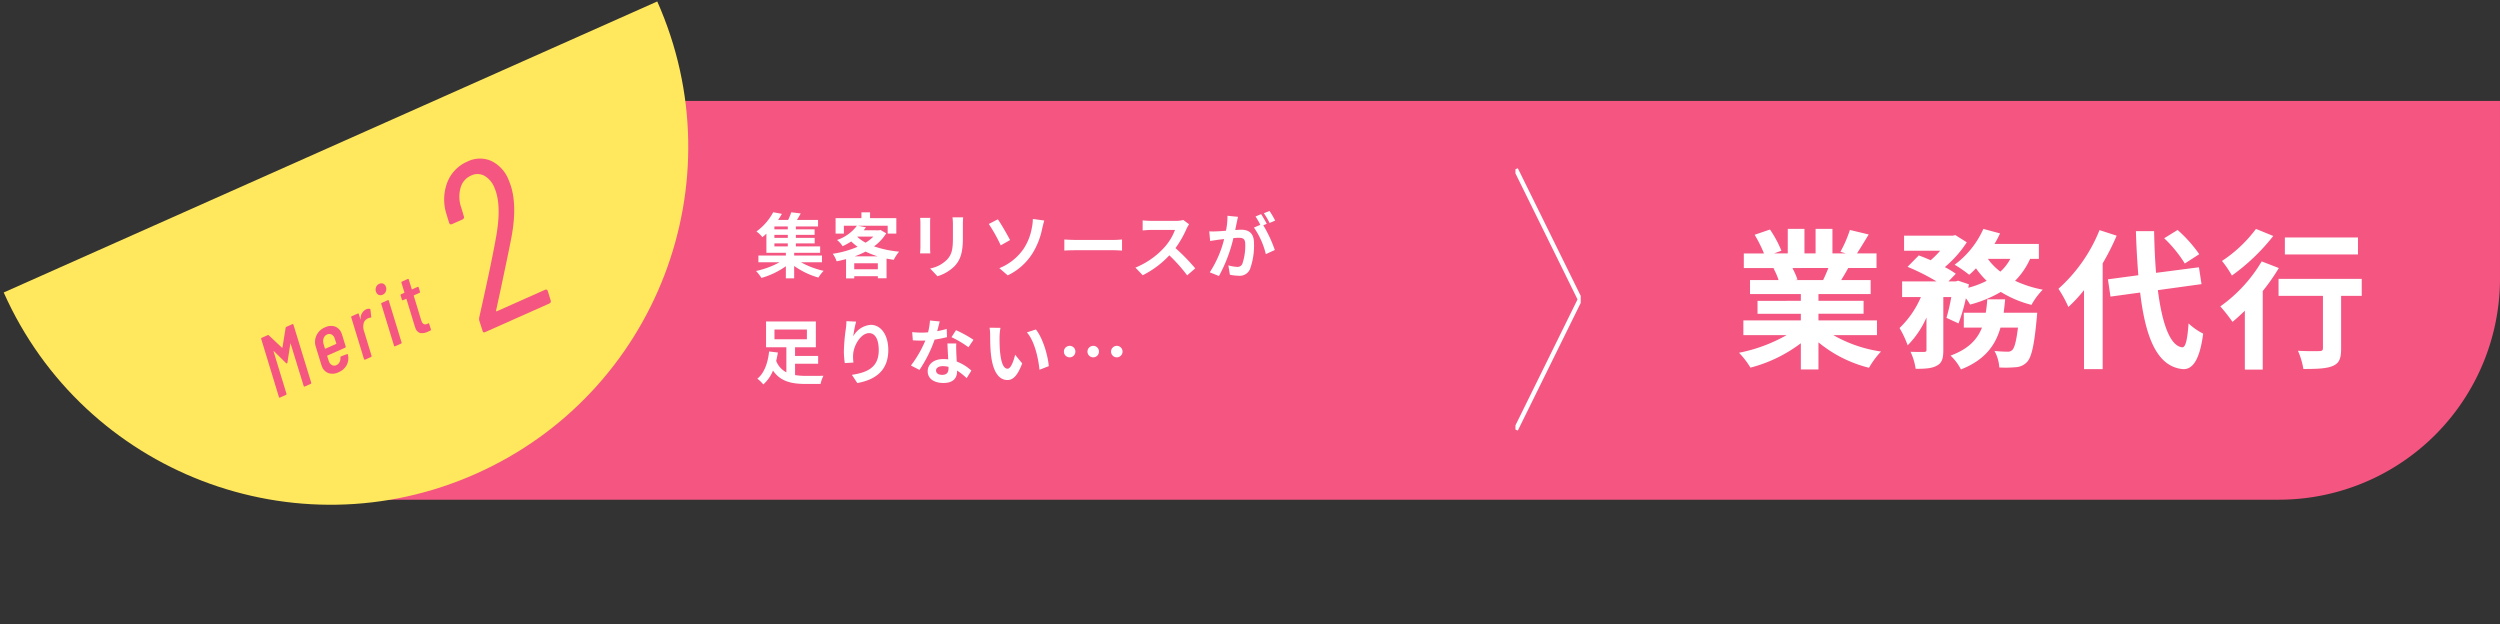 <svg xmlns="http://www.w3.org/2000/svg" xmlns:xlink="http://www.w3.org/1999/xlink" width="564.954" height="141.115" viewBox="0 0 564.954 141.115"><rect x="0" y="0" width="564.954" height="141.115" fill="#333333" stroke="none"/><defs><clipPath id="a"><rect width="163.42" height="81.71" fill="#fff" stroke="#707070" stroke-width="1"/></clipPath><clipPath id="b"><rect width="14.752" height="59.209" fill="none"/></clipPath></defs><g transform="translate(-147.432 -2827.473)"><path d="M30,0H482.71a0,0,0,0,1,0,0V40.115a50,50,0,0,1-50,50H0a0,0,0,0,1,0,0V30A30,30,0,0,1,30,0Z" transform="translate(229.675 2850.282)" fill="#f45581"/><g transform="matrix(0.914, -0.407, 0.407, 0.914, 147.432, 2893.942)" clip-path="url(#a)"><ellipse cx="80.792" cy="80.792" rx="80.792" ry="80.792" transform="translate(0.918 -80.792)" fill="#ffe85d"/></g><g transform="matrix(0.914, -0.407, 0.407, 0.914, 190.527, 2875.198)"><path d="M-11.13-13.86a.306.306,0,0,1,.26-.14h1.48q.2,0,.16.2L-10.89-.2a.212.212,0,0,1-.22.2h-1.48q-.2,0-.16-.2l1.2-9.92q.02-.06-.01-.06a.11.11,0,0,0-.07.04l-2.3,3.58a.232.232,0,0,1-.2.14q-.1,0-.16-.14l-1.4-3.56a.11.11,0,0,0-.07-.04q-.03,0-.03.06L-17.01-.2a.212.212,0,0,1-.22.2h-1.48a.161.161,0,0,1-.13-.06.15.15,0,0,1-.03-.14l1.68-13.6a.192.192,0,0,1,.06-.14.192.192,0,0,1,.14-.06h1.48a.219.219,0,0,1,.22.14l1.58,3.76q0,.02.04.02a.178.178,0,0,0,.08-.02ZM-.45-4.5a.212.212,0,0,1-.22.2H-5.05q-.06,0-.1.08l-.12,1.08a1.51,1.51,0,0,0-.02.28,1.441,1.441,0,0,0,.33.98,1.1,1.1,0,0,0,.87.38,1.444,1.444,0,0,0,.95-.34,1.893,1.893,0,0,0,.59-.88.244.244,0,0,1,.22-.16l1.44.08a.131.131,0,0,1,.13.06.2.2,0,0,1,.01.14A3.407,3.407,0,0,1-1.95-.57,3.648,3.648,0,0,1-4.29.16,3.023,3.023,0,0,1-6.42-.55,2.521,2.521,0,0,1-7.19-2.5q0-.14.04-.5l.5-4.16a3.544,3.544,0,0,1,1.18-2.3,3.619,3.619,0,0,1,2.48-.88,3,3,0,0,1,2.13.72A2.528,2.528,0,0,1-.09-7.68q0,.16-.04.52ZM-3.19-8.68a1.414,1.414,0,0,0-1.06.46,2.067,2.067,0,0,0-.54,1.18l-.14,1.06a.071.071,0,0,0,.08.08h2.64a.123.123,0,0,0,.07-.02.067.067,0,0,0,.03-.06l.12-1.06a1.51,1.51,0,0,0,.02-.28,1.432,1.432,0,0,0-.33-.99A1.133,1.133,0,0,0-3.19-8.68Zm10.34-1.6a1.477,1.477,0,0,1,.82.22.212.212,0,0,1,.06.26L7.55-8.28a.168.168,0,0,1-.24.12,1.392,1.392,0,0,0-.54-.1,2.407,2.407,0,0,0-.36.04,1.552,1.552,0,0,0-1.09.68,2.989,2.989,0,0,0-.57,1.5L4.03-.2a.192.192,0,0,1-.06.14A.216.216,0,0,1,3.81,0H2.35q-.18,0-.18-.2l1.2-9.78a.212.212,0,0,1,.22-.2H5.07q.2,0,.16.2L5.09-8.82q0,.06.03.07t.05-.05A2.255,2.255,0,0,1,7.15-10.28Zm4.78-1.5a1.081,1.081,0,0,1-.8-.3,1.055,1.055,0,0,1-.3-.78,1.456,1.456,0,0,1,.41-1.06,1.333,1.333,0,0,1,.99-.42,1.081,1.081,0,0,1,.8.3,1.081,1.081,0,0,1,.3.8,1.43,1.43,0,0,1-.41,1.04A1.333,1.333,0,0,1,11.93-11.78ZM9.77,0a.184.184,0,0,1-.15-.06A.15.15,0,0,1,9.59-.2l1.2-9.78a.212.212,0,0,1,.22-.2h1.48q.2,0,.16.2L11.45-.2a.212.212,0,0,1-.22.2ZM19.91-8.98a.212.212,0,0,1-.22.2H18.33a.071.071,0,0,0-.08.08l-.7,5.62a3.024,3.024,0,0,0-.02.4,1.062,1.062,0,0,0,.24.8,1,1,0,0,0,.74.2h.18q.2,0,.16.2L18.71-.2a.3.3,0,0,1-.08.14.192.192,0,0,1-.14.06h-.6A3,3,0,0,1,16.2-.39a1.637,1.637,0,0,1-.57-1.45q0-.16.04-.56l.78-6.3a.071.071,0,0,0-.08-.08h-.74a.184.184,0,0,1-.15-.06.15.15,0,0,1-.03-.14l.12-1a.212.212,0,0,1,.22-.2h.76a.071.071,0,0,0,.08-.08l.28-2.26a.212.212,0,0,1,.22-.2h1.42q.2,0,.16.2l-.26,2.26q-.02.02,0,.05a.067.067,0,0,0,.06.03h1.36q.2,0,.16.2Z" transform="translate(20 46.651)" fill="#f45581"/><path d="M-4.368-3.484q-.156.26.1.26H7.592a.479.479,0,0,1,.39.156A.39.39,0,0,1,8.06-2.7L7.8-.52A.552.552,0,0,1,7.228,0H-8.632q-.52,0-.416-.52l.26-2.34a1.823,1.823,0,0,1,.26-.676Q-1.2-13.364,2.08-18.2q4.472-6.448,4.472-10.764a5.3,5.3,0,0,0-.988-3.38,3.317,3.317,0,0,0-2.756-1.248,4.207,4.207,0,0,0-3.3,1.612,7.38,7.38,0,0,0-1.638,4.16l-.26,1.976a.5.5,0,0,1-.156.364.562.562,0,0,1-.416.156h-2.6q-.468,0-.468-.52l.26-2.08a10.8,10.8,0,0,1,3.094-6.448A8.4,8.4,0,0,1,3.38-36.816a6.345,6.345,0,0,1,4.966,2.054,7.9,7.9,0,0,1,1.846,5.486q0,.468-.1,1.612-.624,4.94-4.94,11.024Q3.588-14.4-1.924-6.812Z" transform="translate(58.276 52)" fill="#f45581"/></g><path d="M40.612,19.042c-.374.918-.782,1.9-1.19,2.72H33.064l.578-.1a18.266,18.266,0,0,0-1.156-2.618ZM51.594,34.206V30.874H38.368v-1.5h10.2V26.454h-10.2v-1.53h11.8V21.762H43.5c.51-.816,1.054-1.734,1.6-2.72h6.392v-3.3h-4.42c.782-1.19,1.7-2.72,2.652-4.284l-4.25-1.02a27.388,27.388,0,0,1-2.142,4.93l1.224.374H41.53V10.2H37.722v5.542H35.206V10.2H31.432v5.542H28.338L30,15.132a25.727,25.727,0,0,0-2.584-4.794l-3.468,1.19a30.476,30.476,0,0,1,2.108,4.216H21.5v3.3H28.61l-.408.068a15.278,15.278,0,0,1,1.156,2.652H22.9v3.162H34.39v1.53H24.6v2.924H34.39v1.5H21.4v3.332H31.16a35.721,35.721,0,0,1-10.744,3.978A18.859,18.859,0,0,1,23,41.55a32.252,32.252,0,0,0,11.39-5.508v5.916h3.978v-6.12a29.022,29.022,0,0,0,11.424,5.746,19.019,19.019,0,0,1,2.72-3.672,30.375,30.375,0,0,1-10.778-3.706ZM80.222,29.14c.136-.986.238-2.006.34-3.026H76.516a28.385,28.385,0,0,1-.34,3.026H71.212v3.366h4.114c-1.054,2.652-3.026,4.828-7.106,6.324a11.436,11.436,0,0,1,2.346,3.128c5.372-2.108,7.786-5.406,8.942-9.452h3.944c-.374,3.162-.816,4.624-1.292,5.066a1.385,1.385,0,0,1-1.088.374,28.8,28.8,0,0,1-2.924-.17,8.915,8.915,0,0,1,1.088,3.74,25.979,25.979,0,0,0,3.808-.068,3.738,3.738,0,0,0,2.482-1.19c.986-1.088,1.6-3.706,2.142-9.588.068-.476.136-1.53.136-1.53Zm1.5-12.172a10.332,10.332,0,0,1-2.244,2.89,13.332,13.332,0,0,1-2.822-2.89Zm6.46,0V13.6H78.148a22.8,22.8,0,0,0,1.258-2.38L75.632,10.2a20.269,20.269,0,0,1-6.494,8.092,29.69,29.69,0,0,1,3.3,2.278,20.246,20.246,0,0,0,1.53-1.462,19.224,19.224,0,0,0,2.414,2.822A20.6,20.6,0,0,1,72.232,23.5l.136-.782L69.92,21.9l-.544.17H67.744l1.666-1.734a19.029,19.029,0,0,0-2.482-1.5,25.379,25.379,0,0,0,4.964-5.61L69.308,11.6l-.612.136H57.714v3.4h8.16a21.231,21.231,0,0,1-2.142,2.142c-.918-.408-1.87-.782-2.686-1.088L58.5,18.77a49.322,49.322,0,0,1,6.562,3.3H57.272V25.6h4.25a21.363,21.363,0,0,1-4.828,7,22.657,22.657,0,0,1,1.836,3.91,20.6,20.6,0,0,0,4.25-6.29V37.5c0,.408-.136.476-.544.51-.442,0-1.8,0-3.06-.034a13.47,13.47,0,0,1,1.156,3.842c2.108,0,3.638-.068,4.794-.714,1.19-.612,1.462-1.7,1.462-3.536V25.6h1.8A44.317,44.317,0,0,1,67.3,30.3l2.72,1.258a39.689,39.689,0,0,0,1.666-5.678A12.868,12.868,0,0,1,72.64,27.3a27.215,27.215,0,0,0,6.936-2.856,24.489,24.489,0,0,0,6.936,2.924,15.528,15.528,0,0,1,2.55-3.434,26.456,26.456,0,0,1-6.256-2.006,16.7,16.7,0,0,0,3.4-4.964Zm36.244-1.054a30.71,30.71,0,0,0-4.9-5.474L116.5,12.31a28.928,28.928,0,0,1,4.658,5.712Zm-22.542-5.44A35.538,35.538,0,0,1,92.6,23.734a25.967,25.967,0,0,1,2.244,4.114,32.039,32.039,0,0,0,3.536-3.808V41.89h4.216v-23.9a54.019,54.019,0,0,0,3.162-6.256ZM124.932,22.68l-.578-3.808-9.69,1.258c-.238-2.89-.374-6.086-.442-9.418h-4.114c.1,3.57.306,6.9.544,9.962l-6.868.918.578,3.91,6.7-.918c1.224,10.37,3.91,16.762,9.656,17.306,1.9.1,3.74-1.462,4.59-8.024a13.911,13.911,0,0,1-3.3-2.312c-.272,3.774-.68,5.474-1.462,5.406-2.72-.34-4.522-5.372-5.474-12.92Zm35.36-10.54H143.768v3.842h16.524ZM137.24,10.2a30.247,30.247,0,0,1-7.684,7.242,23.506,23.506,0,0,1,2.244,3.3,45.645,45.645,0,0,0,9.35-8.942Zm1.292,7.344a33.128,33.128,0,0,1-9.35,10.166,39.84,39.84,0,0,1,2.754,3.5c.918-.748,1.836-1.6,2.788-2.516V41.992h4.046V24.244a45.1,45.1,0,0,0,3.638-5.2Zm22.61,3.944h-18.8v3.842h10.03V37.164c0,.51-.238.646-.85.646-.612.034-2.856.034-4.794-.068a17.194,17.194,0,0,1,1.224,4.114c3.026,0,5.2-.068,6.63-.68,1.5-.612,1.9-1.734,1.9-3.91V25.332h4.658Z" transform="translate(520 2869)" fill="#fff"/><path d="M4.432,12.472H7.456v.688H4.432ZM7.456,9.3H4.432V8.648H7.456Zm0,1.92H4.432v-.672H7.456Zm7.728,5.52v-1.52H8.9V14.6h5.872V13.16H9.28v-.688h4.256V11.224H9.28v-.672h4.24V9.3H9.28V8.648H14.3V7.176H9.52c.288-.448.592-.96.864-1.472L8.24,5.448a14.575,14.575,0,0,1-.7,1.728H5.264A16.241,16.241,0,0,0,6.128,5.8L4.16,5.432A12.855,12.855,0,0,1,.368,9.784a5.982,5.982,0,0,1,1.344,1.28c.32-.256.624-.512.912-.784V14.6h4.4v.624H.816v1.52H5.584a19.372,19.372,0,0,1-5.3,1.968A10.3,10.3,0,0,1,1.5,20.28a17.919,17.919,0,0,0,5.52-2.64v2.736H8.9v-2.8A17.711,17.711,0,0,0,14.384,20.2a7.632,7.632,0,0,1,1.184-1.52,18.859,18.859,0,0,1-5.12-1.936ZM22.576,15.4a19.072,19.072,0,0,0,2.464-1.072A17.378,17.378,0,0,0,27.776,15.4Zm-.1,2.928v-1.36h5.328v1.36Zm.768-7.392H26.8a9.2,9.2,0,0,1-1.76,1.376A9.251,9.251,0,0,1,23.168,11Zm5.168-1.5-.32.08H24.608c.176-.224.352-.448.512-.672l-1.776-.352h6.688v1.776h1.952V6.76H26.048v-1.3H24.1v1.3h-5.84v3.5h1.872V8.488h2.944a9.3,9.3,0,0,1-4.5,3.216,5.324,5.324,0,0,1,1.264,1.408,15.949,15.949,0,0,0,1.952-1.072,13.01,13.01,0,0,0,1.44,1.2,22.757,22.757,0,0,1-5.616,1.584,6.321,6.321,0,0,1,.88,1.7c.72-.144,1.424-.3,2.128-.5v4.368H22.48v-.5h5.328v.464h1.968V15.912c.528.1,1.072.192,1.632.272a9.327,9.327,0,0,1,1.2-1.84,24.413,24.413,0,0,1-5.664-1.2A10.234,10.234,0,0,0,29.7,10.2ZM47.088,6.584H44.672a11.287,11.287,0,0,1,.1,1.6v3.04c0,2.5-.208,3.7-1.312,4.9a7.239,7.239,0,0,1-3.84,2.016L41.28,19.9a9.421,9.421,0,0,0,3.888-2.3c1.184-1.312,1.856-2.8,1.856-6.24V8.184C47.024,7.544,47.056,7.032,47.088,6.584Zm-7.424.128h-2.3a11.361,11.361,0,0,1,.064,1.232v5.392c0,.48-.064,1.1-.08,1.408h2.32c-.032-.368-.048-.992-.048-1.392V7.944C39.616,7.432,39.632,7.08,39.664,6.712Zm15.6,11.36,1.9,1.632a13.544,13.544,0,0,0,5.552-4.912,16.818,16.818,0,0,0,2.224-5.616c.112-.464.288-1.248.48-1.872l-2.592-.352a8.945,8.945,0,0,1-.208,1.936,12.487,12.487,0,0,1-1.888,4.832A12.163,12.163,0,0,1,55.264,18.072Zm-.336-11.04L52.88,8.088a36.269,36.269,0,0,1,2.7,4.832l2.112-1.2C57.1,10.6,55.728,8.152,54.928,7.032Zm15.024,4.56V14.1c.592-.048,1.664-.08,2.576-.08H81.12c.672,0,1.488.064,1.872.08V11.592c-.416.032-1.12.1-1.872.1H72.528C71.7,11.688,70.528,11.64,69.952,11.592Zm28.192-3.44-1.312-.976a5.735,5.735,0,0,1-1.648.208H89.536a17.875,17.875,0,0,1-1.888-.112V9.544c.336-.016,1.216-.112,1.888-.112H94.96a12.4,12.4,0,0,1-2.384,3.92,17.936,17.936,0,0,1-6.56,4.592l1.648,1.728a21.076,21.076,0,0,0,6.016-4.5A36.486,36.486,0,0,1,97.712,19.7l1.824-1.584a44.98,44.98,0,0,0-4.464-4.576,23.524,23.524,0,0,0,2.512-4.4A7.561,7.561,0,0,1,98.144,8.152ZM109.2,6.472l-2.384-.24a16.283,16.283,0,0,1-.336,3.376c-.816.08-1.568.128-2.064.144a15.277,15.277,0,0,1-1.712,0l.192,2.176c.5-.08,1.328-.192,1.792-.272.288-.032.8-.1,1.376-.16a24.483,24.483,0,0,1-3.248,7.52l2.08.832a33.72,33.72,0,0,0,3.264-8.576c.464-.032.864-.064,1.12-.064.992,0,1.552.176,1.552,1.456a12.7,12.7,0,0,1-.656,4.432,1.173,1.173,0,0,1-1.2.688,9.245,9.245,0,0,1-1.952-.336l.336,2.112a10.514,10.514,0,0,0,1.92.224,2.543,2.543,0,0,0,2.624-1.472,15.676,15.676,0,0,0,.912-5.872c0-2.3-1.2-3.056-2.9-3.056-.336,0-.8.032-1.344.064.112-.576.24-1.168.336-1.648C108.992,7.4,109.1,6.888,109.2,6.472Zm7.12-1.328-1.28.512a18.1,18.1,0,0,1,1.3,2.208L117.6,7.32A21.286,21.286,0,0,0,116.32,5.144Zm-1.9.72-1.264.528A17.69,17.69,0,0,1,114.24,8.28L112.8,8.9a17.994,17.994,0,0,1,2.688,6l2.032-.928a29.034,29.034,0,0,0-2.608-5.584l.784-.336C115.392,7.464,114.816,6.456,114.416,5.864ZM4.448,31.944h7.328v2.192H4.448ZM9.1,39.672H14.32v-1.76H9.1V35.944h4.7V30.12H2.544v5.824H7.136v5.664a4.845,4.845,0,0,1-2.3-2.576c.16-.64.288-1.28.384-1.9L3.232,36.9C3.008,39.08,2.3,41.688.576,43.048a7.94,7.94,0,0,1,1.344,1.3,8.051,8.051,0,0,0,2.192-3.136c1.664,2.448,4.144,3.024,7.36,3.024h3.392a6.986,6.986,0,0,1,.656-1.84c-.88.016-3.248.032-3.936.016a15.337,15.337,0,0,1-2.48-.176ZM22.9,30.152l-2.192-.1a14.171,14.171,0,0,1-.128,1.68,42.1,42.1,0,0,0-.448,5.12,18.1,18.1,0,0,0,.208,2.672L22.3,39.4a8.366,8.366,0,0,1-.08-1.7c.08-2.112,1.728-4.944,3.616-4.944,1.344,0,2.176,1.376,2.176,3.84,0,3.872-2.512,5.04-6.064,5.584l1.216,1.856c4.24-.768,7.008-2.928,7.008-7.456,0-3.52-1.728-5.7-3.952-5.7a4.939,4.939,0,0,0-3.968,2.592A26.089,26.089,0,0,1,22.9,30.152Zm18.9-.032L39.584,29.9a13.454,13.454,0,0,1-.432,2.672c-.5.048-.976.064-1.456.064a20.214,20.214,0,0,1-2.128-.112l.144,1.856c.688.048,1.344.064,2,.064.272,0,.544,0,.832-.016a25.208,25.208,0,0,1-3.264,5.648l1.936.992a29.481,29.481,0,0,0,3.424-6.848,27.757,27.757,0,0,0,2.8-.56L43.376,31.8a19.615,19.615,0,0,1-2.16.512C41.456,31.448,41.664,30.632,41.792,30.12ZM40.96,41.192c0-.56.592-.976,1.52-.976a5.748,5.748,0,0,1,1.3.16v.32c0,.88-.336,1.488-1.44,1.488C41.456,42.184,40.96,41.784,40.96,41.192Zm4.576-6.1h-2c.032.976.112,2.4.176,3.584-.368-.032-.72-.064-1.1-.064-2.224,0-3.536,1.2-3.536,2.768,0,1.76,1.568,2.64,3.552,2.64,2.272,0,3.088-1.152,3.088-2.64v-.16a13.564,13.564,0,0,1,2.16,1.712l1.072-1.712a10.463,10.463,0,0,0-3.312-2.048c-.032-.8-.08-1.568-.1-2.032C45.52,36.44,45.488,35.768,45.536,35.1Zm2.752.848,1.136-1.68a27.561,27.561,0,0,0-3.952-2.176l-1.024,1.584A23.093,23.093,0,0,1,48.288,35.944ZM55.52,31.56l-2.464-.032a9.725,9.725,0,0,1,.128,1.632c0,.976.016,2.848.176,4.32.448,4.288,1.968,5.872,3.728,5.872,1.28,0,2.288-.976,3.344-3.76l-1.6-1.952c-.3,1.28-.944,3.152-1.7,3.152-1.008,0-1.488-1.584-1.712-3.888-.1-1.152-.112-2.352-.1-3.392A12.945,12.945,0,0,1,55.52,31.56Zm8,.368-2.032.656c1.744,1.984,2.592,5.872,2.848,8.448l2.1-.816C66.256,37.768,65.04,33.768,63.52,31.928Zm7.632,3.7a1.3,1.3,0,1,0,1.3,1.3A1.291,1.291,0,0,0,71.152,35.624Zm5.328,0a1.3,1.3,0,1,0,1.3,1.3A1.291,1.291,0,0,0,76.48,35.624Zm5.328,0a1.3,1.3,0,1,0,1.3,1.3A1.291,1.291,0,0,0,81.808,35.624Z" transform="translate(318 2870)" fill="#fff"/><g transform="translate(489.895 2865.527)"><g clip-path="url(#b)"><path d="M.8,59.453l-.9-.442L14.3,29.793-.095.574.8.132l14.617,29.66Z" transform="translate(-0.272 -0.188)" fill="#fff"/></g></g></g></svg>